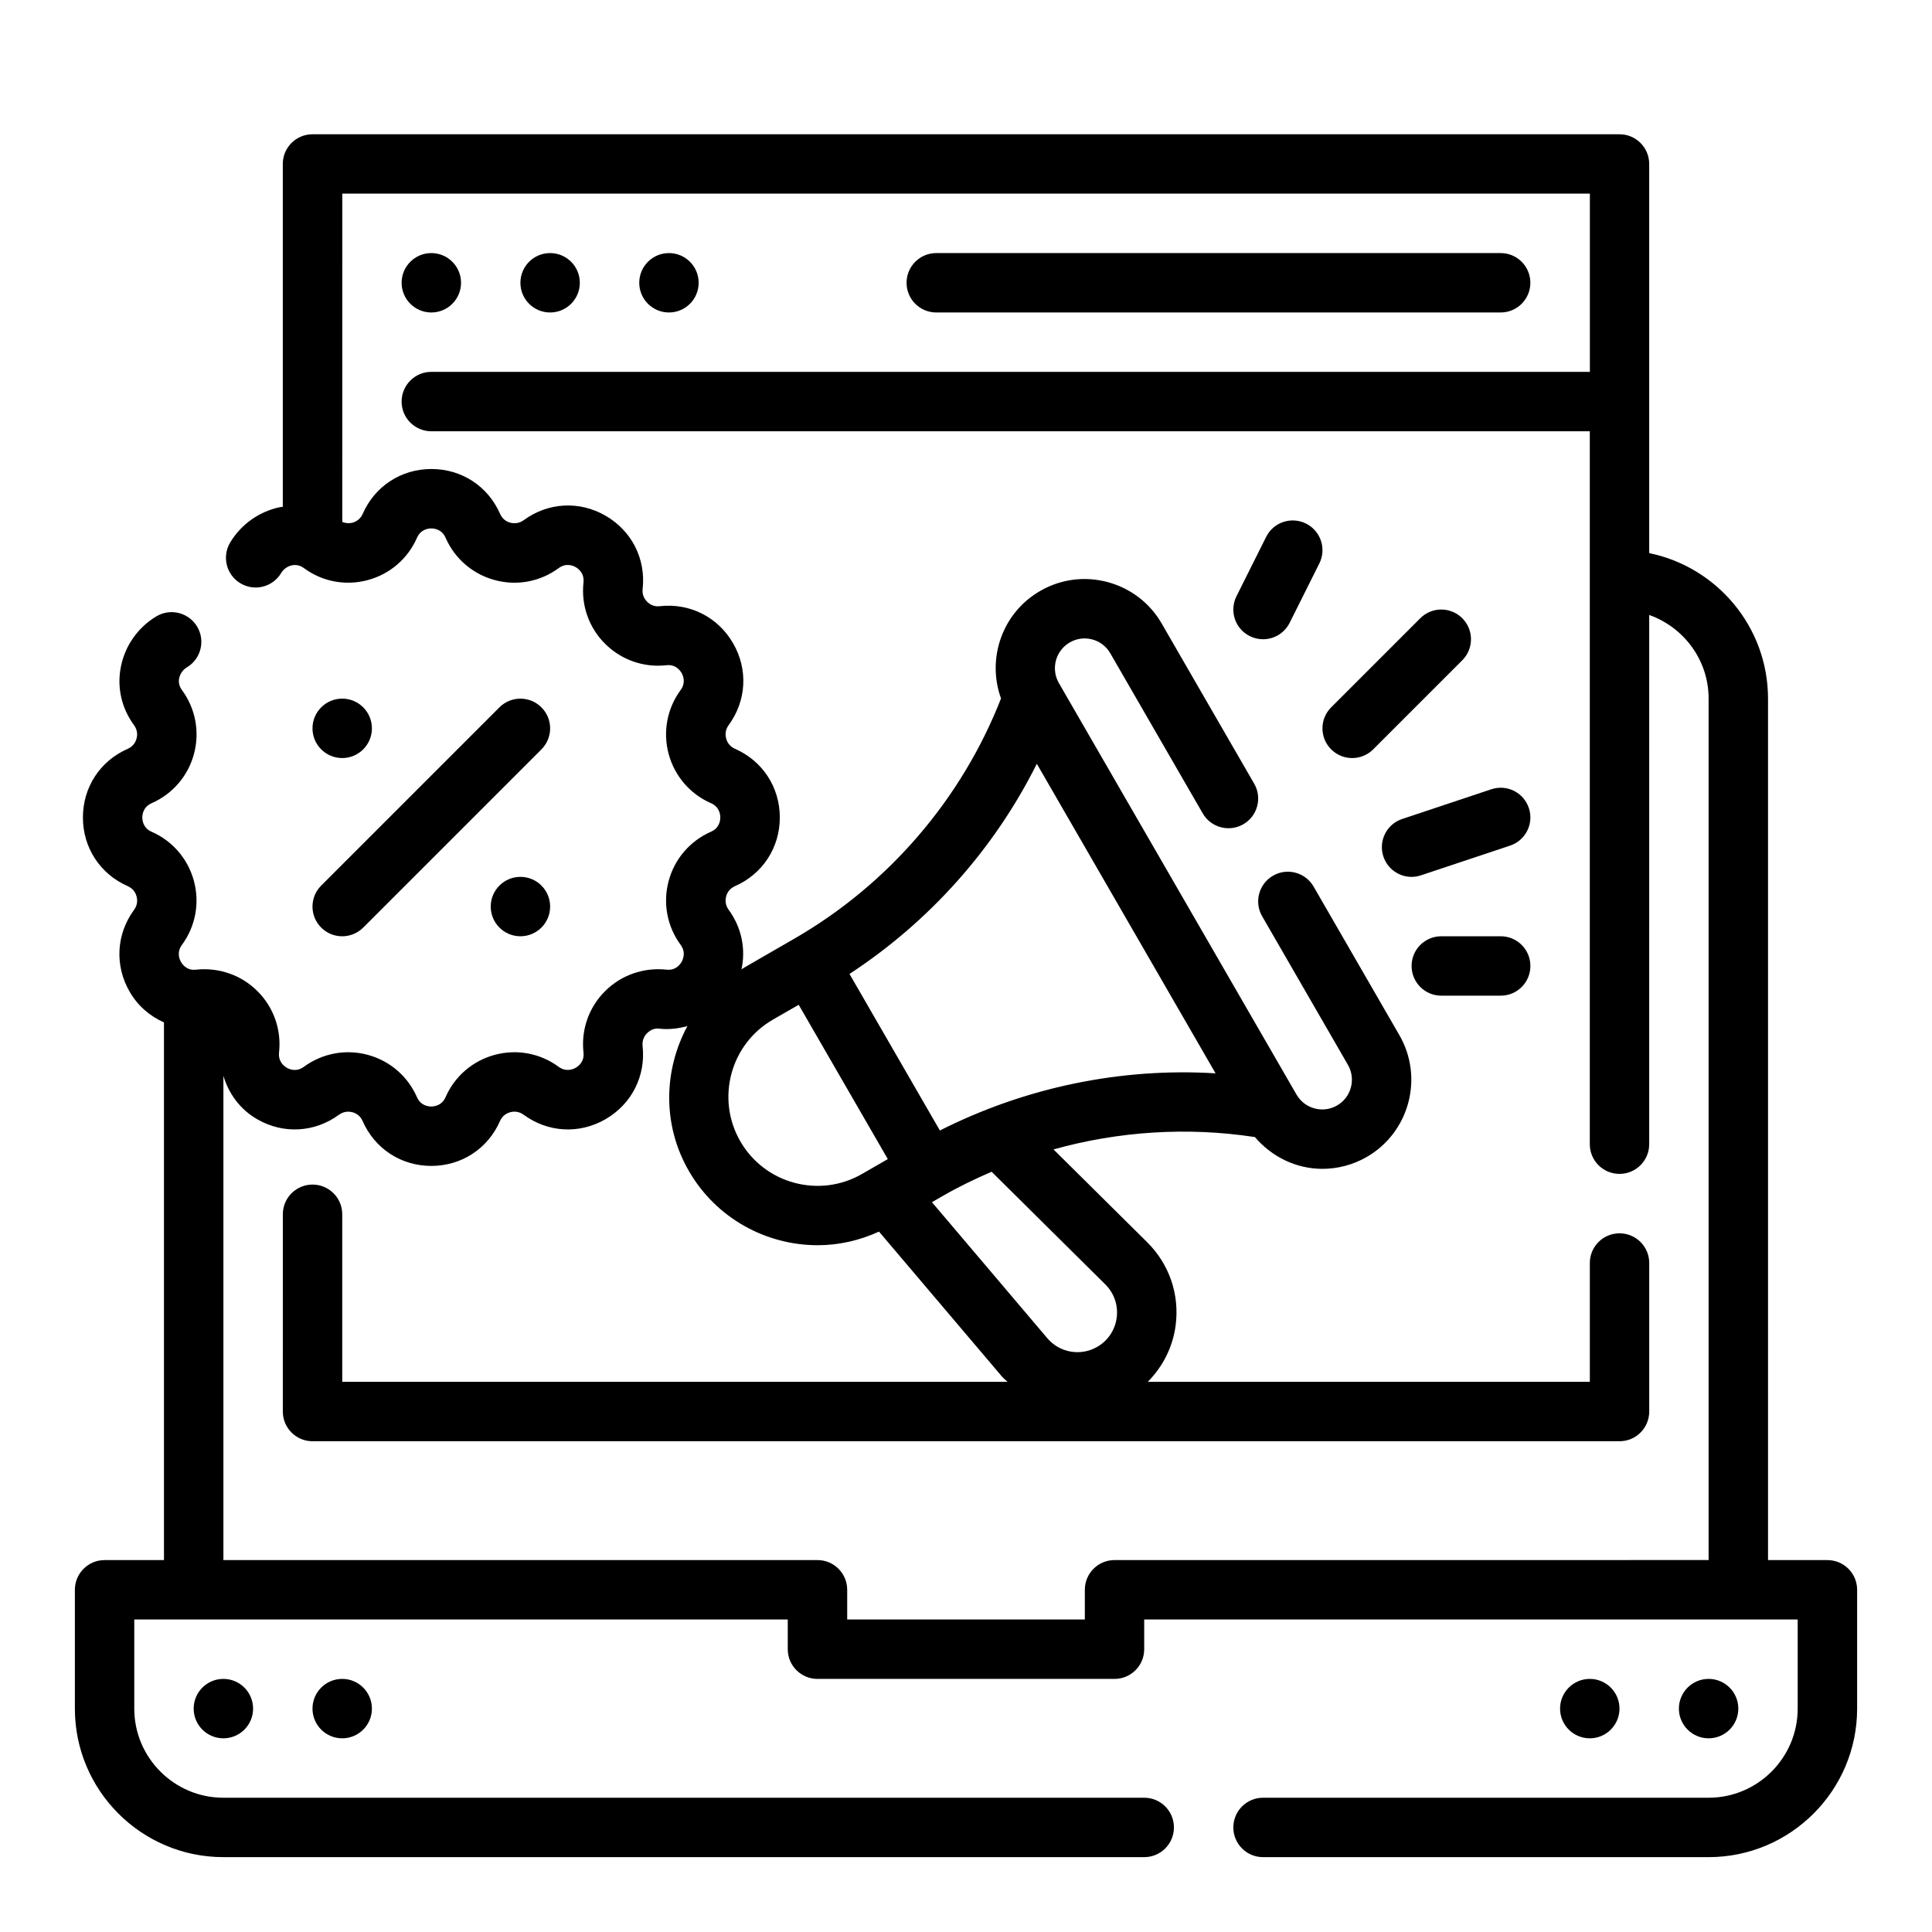 <?xml version="1.0" encoding="UTF-8"?>
<!-- Uploaded to: SVG Find, www.svgrepo.com, Generator: SVG Find Mixer Tools -->
<svg fill="#000000" width="800px" height="800px" version="1.1" viewBox="144 144 512 512" xmlns="http://www.w3.org/2000/svg">
 <g>
  <path d="m628.29 557.44h-15.742l-0.004-228.29c0-19.004-13.547-34.906-31.488-38.566v-103.13c0-4.352-3.519-7.871-7.871-7.871h-346.37c-4.344 0-7.871 3.519-7.871 7.871v90.867c-0.227 0.039-0.449 0.016-0.668 0.062-5.551 1.133-10.391 4.559-13.289 9.406-2.219 3.738-1 8.574 2.738 10.793 3.738 2.234 8.566 1 10.793-2.738 0.613-1.031 1.691-1.793 2.883-2.039 1.109-0.203 2.156 0.031 3.133 0.746 4.894 3.606 11.066 4.754 16.926 3.18 5.863-1.574 10.621-5.668 13.051-11.219 0.984-2.234 2.977-2.473 3.785-2.473 0.82 0 2.809 0.234 3.793 2.481 2.441 5.551 7.195 9.637 13.051 11.211 5.879 1.59 12.035 0.418 16.926-3.18 1.969-1.449 3.816-0.652 4.519-0.242 0.707 0.41 2.312 1.613 2.047 4.039-0.66 6.039 1.418 11.957 5.707 16.238 4.289 4.281 10.195 6.375 16.238 5.707 2.449-0.301 3.637 1.348 4.047 2.047 0.402 0.707 1.195 2.559-0.25 4.527-3.59 4.887-4.746 11.051-3.18 16.918 1.574 5.856 5.66 10.629 11.219 13.059 2.234 0.977 2.473 2.977 2.473 3.785 0 0.812-0.242 2.809-2.473 3.785-5.559 2.441-9.645 7.203-11.219 13.059-1.566 5.863-0.41 12.027 3.18 16.918 1.449 1.969 0.652 3.816 0.25 4.527-0.41 0.699-1.59 2.348-4.055 2.039-6.008-0.621-11.949 1.426-16.238 5.723-4.289 4.289-6.367 10.211-5.699 16.23 0.27 2.434-1.34 3.637-2.047 4.047-0.699 0.41-2.559 1.188-4.527-0.242-4.894-3.598-11.066-4.754-16.926-3.18-5.856 1.574-10.621 5.66-13.051 11.219-0.984 2.234-2.977 2.473-3.793 2.473-0.82 0-2.809-0.234-3.793-2.481-2.441-5.551-7.195-9.637-13.051-11.211-5.856-1.574-12.02-0.41-16.926 3.18-1.977 1.449-3.824 0.652-4.519 0.242-0.707-0.41-2.312-1.613-2.047-4.039 0.66-6.031-1.41-11.949-5.699-16.23-4.281-4.297-10.211-6.352-16.246-5.723-2.441 0.316-3.629-1.34-4.039-2.039-0.402-0.707-1.195-2.559 0.25-4.527 3.59-4.887 4.746-11.051 3.18-16.918-1.574-5.856-5.66-10.629-11.219-13.059-2.223-0.973-2.461-2.965-2.461-3.785 0-0.82 0.242-2.809 2.473-3.785 5.559-2.441 9.645-7.203 11.219-13.059 1.566-5.863 0.41-12.027-3.18-16.918-0.715-0.977-0.977-2.039-0.746-3.133 0.242-1.188 1-2.266 2.031-2.883 3.738-2.219 4.961-7.055 2.738-10.793-2.219-3.723-7.055-4.969-10.793-2.738-4.856 2.891-8.281 7.723-9.406 13.281-1.117 5.481 0.125 11.012 3.481 15.586 1.023 1.395 0.852 2.801 0.66 3.519-0.188 0.723-0.746 2.031-2.332 2.723-7.34 3.211-11.887 10.188-11.887 18.199 0 8.016 4.559 14.988 11.895 18.207 1.582 0.691 2.141 2 2.332 2.723 0.188 0.715 0.363 2.133-0.652 3.519-4.746 6.453-5.203 14.777-1.195 21.719 2.16 3.766 5.379 6.481 9.102 8.145v142.49h-15.742c-4.344 0-7.871 3.519-7.871 7.871v31.488c0 21.703 17.656 39.359 39.359 39.359h244.03c4.352 0 7.871-3.519 7.871-7.871 0-4.352-3.519-7.871-7.871-7.871h-244.03c-13.02 0-23.617-10.598-23.617-23.617v-23.617h173.18v7.871c0 4.352 3.527 7.871 7.871 7.871h78.719c4.352 0 7.871-3.519 7.871-7.871v-7.871h173.18v23.617c0 13.02-10.598 23.617-23.617 23.617h-118.07c-4.352 0-7.871 3.519-7.871 7.871 0 4.352 3.519 7.871 7.871 7.871h118.08c21.703 0 39.359-17.656 39.359-39.359v-31.488c0-4.352-3.519-7.871-7.871-7.871zm-209.52-211.03 47.367 82.035c-25.199-1.551-50.492 3.754-73.059 15.145l-23.953-41.484c21.148-13.84 38.371-33.109 49.645-55.695zm21.168 146.78c-0.426 3.266-2.305 6.094-5.156 7.738-4.402 2.551-9.965 1.566-13.242-2.297l-30.566-36.039 2.992-1.723c4.148-2.394 8.453-4.449 12.824-6.344l30.141 29.867c2.332 2.324 3.434 5.531 3.008 8.797zm-84.277-82.914 23.617 40.895-6.828 3.934c-11.273 6.512-25.75 2.637-32.258-8.645-6.512-11.281-2.637-25.75 8.645-32.258zm83.703 147.16c-4.352 0-7.871 3.519-7.871 7.871v7.871h-62.977v-7.871c0-4.352-3.527-7.871-7.871-7.871h-157.44v-128.32c1.418 4.723 4.41 8.871 8.934 11.484 6.934 4.016 15.258 3.543 21.711-1.195 1.402-1.016 2.824-0.836 3.527-0.66 0.715 0.188 2.023 0.754 2.715 2.332 3.219 7.344 10.195 11.902 18.207 11.902 8.016 0 14.988-4.559 18.207-11.895 0.691-1.582 2-2.141 2.715-2.34 0.707-0.18 2.125-0.363 3.527 0.66 6.465 4.746 14.777 5.211 21.719 1.195 6.934-4.008 10.707-11.438 9.824-19.414-0.188-1.715 0.66-2.852 1.18-3.379 0.527-0.52 1.699-1.465 3.379-1.188 2.543 0.285 4.977-0.07 7.32-0.684-6.289 11.637-6.707 26.121 0.387 38.391 7.281 12.617 20.539 19.672 34.148 19.672 5.488 0 11.012-1.219 16.238-3.606l32.582 38.406c0.449 0.527 1 0.914 1.48 1.402l-176.31 0.004v-44.406c0-4.352-3.527-7.871-7.871-7.871s-7.871 3.519-7.871 7.871l-0.004 52.277c0 4.352 3.527 7.871 7.871 7.871h346.37c4.352 0 7.871-3.519 7.871-7.871v-39.359c0-4.352-3.519-7.871-7.871-7.871-4.352 0-7.871 3.519-7.871 7.871v31.488h-117.15c3.984-4.031 6.644-9.203 7.391-14.996 1.062-8.172-1.691-16.191-7.543-21.996l-24.828-24.602c17.23-4.809 35.434-6 53.254-3.289l0.117 0.016c4.559 5.344 11.082 8.422 17.879 8.422 4.008 0 8.062-1.023 11.777-3.156 11.273-6.519 15.145-20.996 8.637-32.266l-22.734-39.383c-2.18-3.769-7.016-5.062-10.754-2.883-3.769 2.172-5.062 6.992-2.883 10.754l22.734 39.383c2.172 3.762 0.875 8.59-2.875 10.754-3.769 2.18-8.598 0.867-10.754-2.883l-62.977-109.06c-2.164-3.769-0.875-8.598 2.891-10.762 1.812-1.062 3.93-1.332 5.961-0.797 2.039 0.543 3.731 1.852 4.777 3.676l24.496 42.422c2.172 3.769 6.992 5.047 10.754 2.883 3.769-2.172 5.062-6.992 2.883-10.754l-24.496-42.414c-3.148-5.473-8.25-9.375-14.344-11.012-6.07-1.629-12.453-0.797-17.902 2.363-10.059 5.801-14.176 17.918-10.352 28.48-10.445 26.688-29.852 49.262-54.664 63.59l-13.633 7.871c-0.172 0.102-0.309 0.242-0.48 0.348 1.164-5.434 0.047-11.117-3.41-15.824-1.023-1.395-0.852-2.801-0.66-3.519 0.188-0.723 0.746-2.031 2.332-2.723 7.336-3.219 11.895-10.203 11.895-18.207 0-8.004-4.559-14.988-11.895-18.207-1.582-0.691-2.141-2-2.332-2.723-0.188-0.715-0.363-2.133 0.652-3.519 4.746-6.453 5.203-14.777 1.195-21.711-4.008-6.941-11.438-10.715-19.406-9.832-1.738 0.234-2.859-0.668-3.387-1.18-0.52-0.527-1.379-1.66-1.18-3.387 0.883-7.965-2.891-15.398-9.824-19.406-6.941-4.016-15.258-3.543-21.711 1.195-1.402 1.008-2.801 0.836-3.527 0.66-0.715-0.188-2.023-0.754-2.715-2.348-3.219-7.336-10.195-11.895-18.207-11.887-8.016 0-14.988 4.559-18.207 11.895-0.691 1.582-2 2.141-2.715 2.34-0.574 0.133-1.598 0.25-2.691-0.211l0.004-87h330.62v47.23l-307.03 0.004c-4.344 0-7.871 3.519-7.871 7.871 0 4.352 3.527 7.871 7.871 7.871h307.01v188.93c0 4.352 3.519 7.871 7.871 7.871 4.352 0 7.871-3.519 7.871-7.871l0.004-140.25c9.141 3.258 15.742 11.918 15.742 22.168v228.29z"/>
  <path d="m211.07 596.8c0 4.348-3.523 7.871-7.871 7.871-4.348 0-7.875-3.523-7.875-7.871 0-4.348 3.527-7.875 7.875-7.875 4.348 0 7.871 3.527 7.871 7.875"/>
  <path d="m242.56 596.8c0 4.348-3.523 7.871-7.871 7.871s-7.875-3.523-7.875-7.871c0-4.348 3.527-7.875 7.875-7.875s7.871 3.527 7.871 7.875"/>
  <path d="m573.18 596.8c0 4.348-3.523 7.871-7.871 7.871s-7.875-3.523-7.875-7.871c0-4.348 3.527-7.875 7.875-7.875s7.871 3.527 7.871 7.875"/>
  <path d="m604.67 596.8c0 4.348-3.523 7.871-7.871 7.871-4.348 0-7.875-3.523-7.875-7.871 0-4.348 3.527-7.875 7.875-7.875 4.348 0 7.871 3.527 7.871 7.875"/>
  <path d="m266.18 218.94c0 4.348-3.527 7.871-7.875 7.871-4.348 0-7.871-3.523-7.871-7.871s3.523-7.871 7.871-7.871c4.348 0 7.875 3.523 7.875 7.871"/>
  <path d="m297.66 218.94c0 4.348-3.527 7.871-7.875 7.871-4.348 0-7.871-3.523-7.871-7.871s3.523-7.871 7.871-7.871c4.348 0 7.875 3.523 7.875 7.871"/>
  <path d="m329.15 218.94c0 4.348-3.523 7.871-7.871 7.871s-7.871-3.523-7.871-7.871 3.523-7.871 7.871-7.871 7.871 3.523 7.871 7.871"/>
  <path d="m229.12 389.82c1.535 1.535 3.551 2.305 5.566 2.305s4.031-0.77 5.566-2.305l47.23-47.23c3.078-3.078 3.078-8.055 0-11.133s-8.055-3.078-11.133 0l-47.23 47.23c-3.078 3.078-3.078 8.055 0 11.133z"/>
  <path d="m289.79 384.25c0 4.348-3.523 7.871-7.871 7.871-4.348 0-7.871-3.523-7.871-7.871s3.523-7.871 7.871-7.871c4.348 0 7.871 3.523 7.871 7.871"/>
  <path d="m242.56 337.02c0 4.348-3.523 7.871-7.871 7.871s-7.875-3.523-7.875-7.871c0-4.348 3.527-7.875 7.875-7.875s7.871 3.527 7.871 7.875"/>
  <path d="m490.11 282.75c-3.891-1.93-8.621-0.371-10.562 3.519l-7.871 15.742c-1.945 3.891-0.371 8.621 3.519 10.562 1.129 0.566 2.336 0.836 3.516 0.836 2.891 0 5.668-1.59 7.055-4.352l7.871-15.742c1.945-3.891 0.363-8.617-3.527-10.566z"/>
  <path d="m531.52 307.84c-3.078-3.078-8.055-3.078-11.133 0l-23.617 23.617c-3.078 3.078-3.078 8.055 0 11.133 1.539 1.531 3.555 2.305 5.57 2.305 2.016 0 4.031-0.77 5.566-2.305l23.617-23.617c3.074-3.078 3.074-8.055-0.004-11.133z"/>
  <path d="m520.57 375.97 23.617-7.871c4.117-1.371 6.352-5.824 4.977-9.957-1.379-4.117-5.793-6.359-9.957-4.977l-23.617 7.871c-4.117 1.371-6.352 5.824-4.977 9.957 1.102 3.301 4.172 5.387 7.469 5.387 0.82 0 1.66-0.133 2.488-0.41z"/>
  <path d="m541.7 392.12h-15.742c-4.352 0-7.871 3.519-7.871 7.871 0 4.352 3.519 7.871 7.871 7.871h15.742c4.352 0 7.871-3.519 7.871-7.871 0-4.352-3.519-7.871-7.871-7.871z"/>
  <path d="m392.12 226.81h149.57c4.352 0 7.871-3.519 7.871-7.871 0-4.352-3.519-7.871-7.871-7.871h-149.57c-4.344 0-7.871 3.519-7.871 7.871 0 4.356 3.527 7.871 7.871 7.871z"/>
 </g>
</svg>